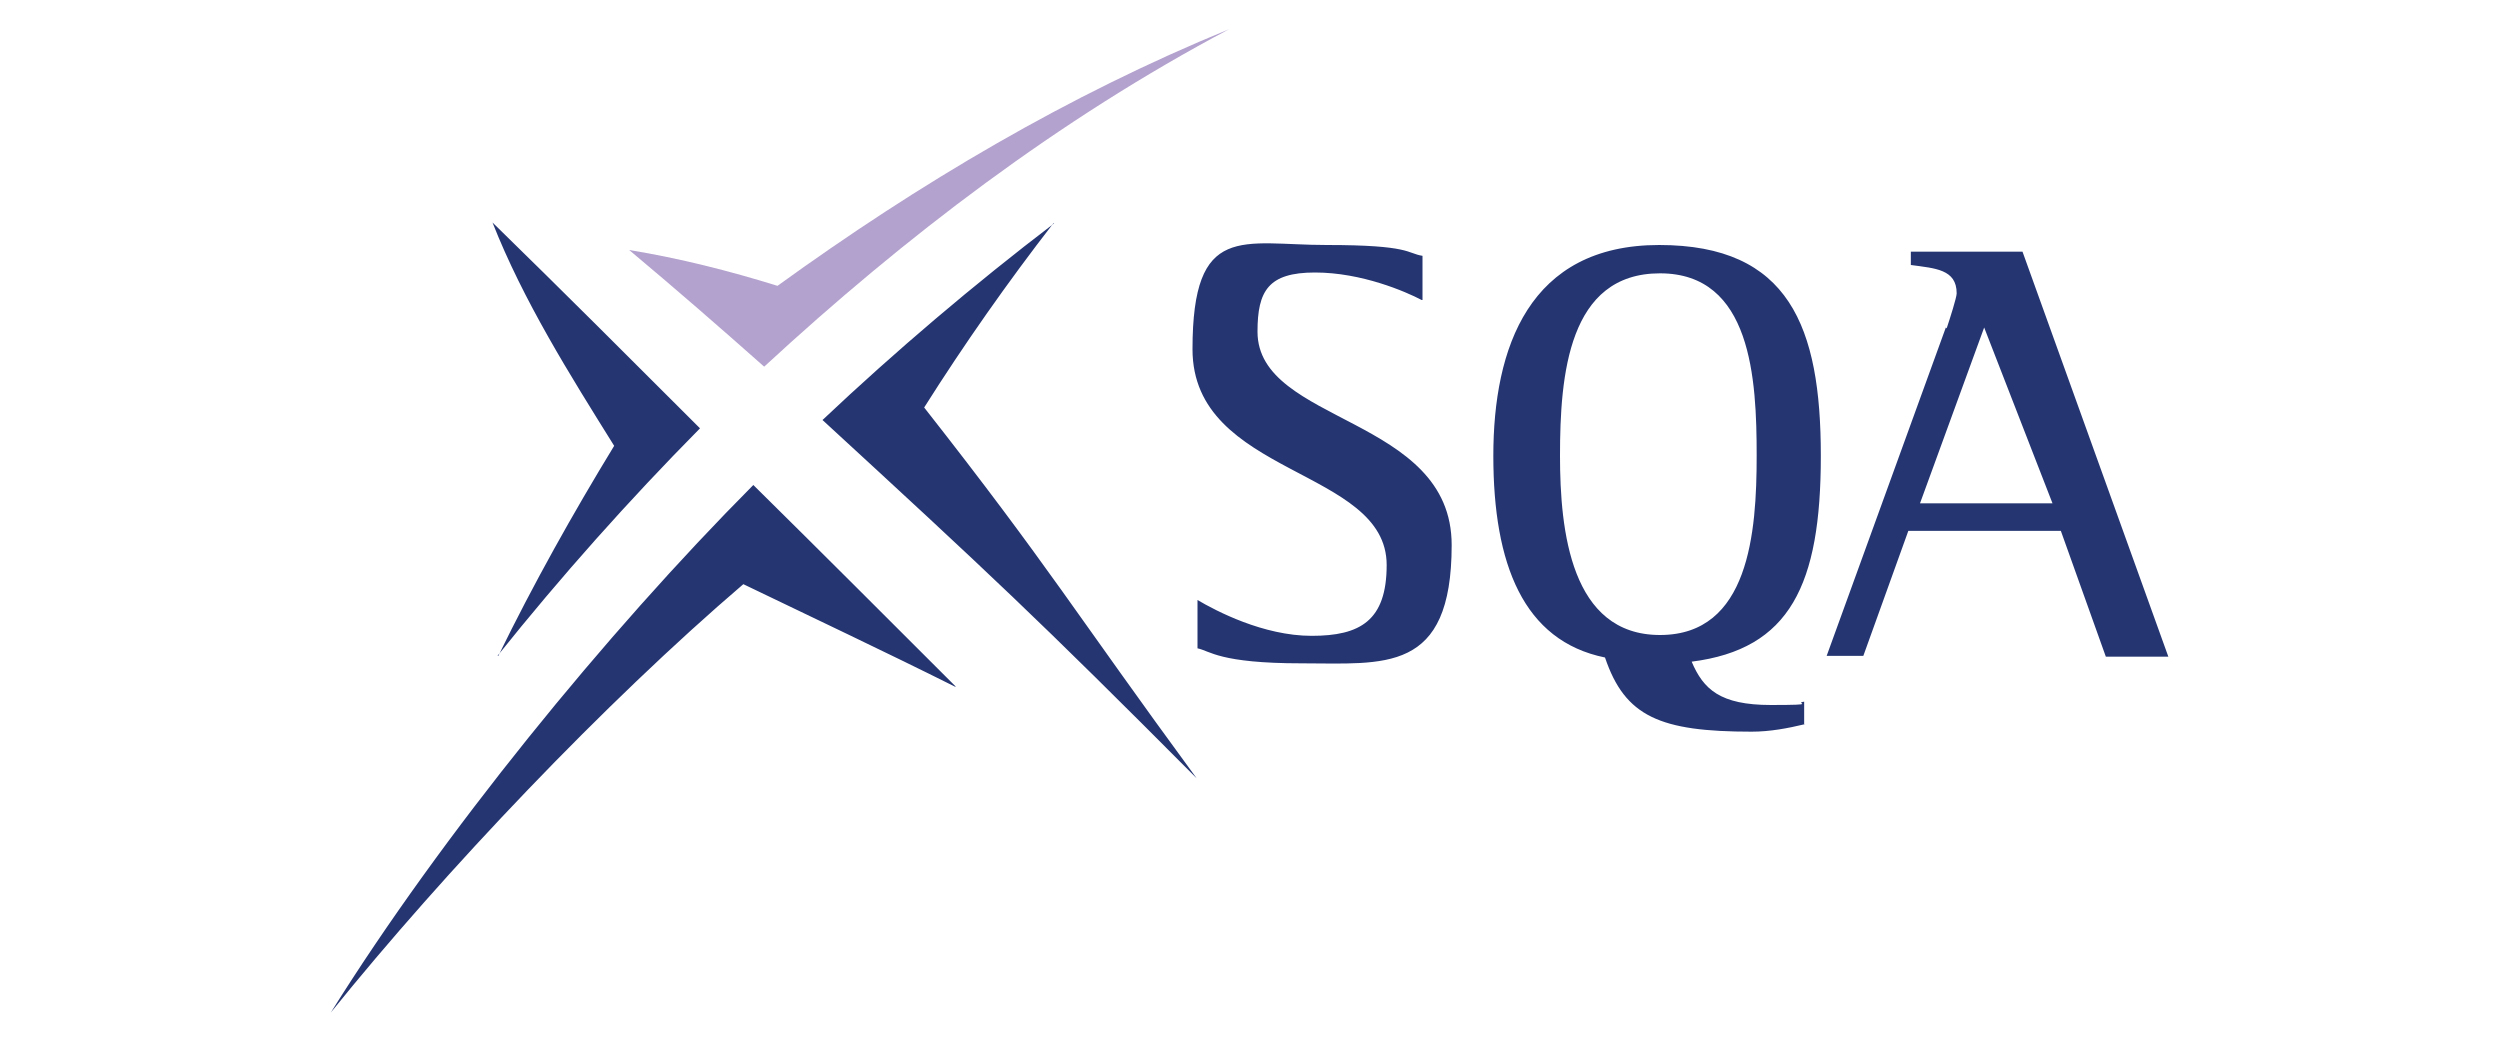 <?xml version="1.0" encoding="UTF-8"?>
<svg id="Layer_1" xmlns="http://www.w3.org/2000/svg" version="1.1" viewBox="0 0 300 125">
  <!-- Generator: Adobe Illustrator 29.5.1, SVG Export Plug-In . SVG Version: 2.1.0 Build 141)  -->
  <defs>
    <style>
      .st0 {
        fill: #243572;
      }

      .st1 {
        fill: #b3a1ce;
      }
    </style>
  </defs>
  <path class="st1" d="M75.5,30c5.5,4.6,10.9,9.3,16.2,14,16.9-15.6,35.4-29.7,55.8-40.5-19.3,7.9-37.2,18.5-54.2,30.8-5.8-1.8-11.7-3.3-17.8-4.3"/>
  <path class="st0" d="M170.6,36c-1.9-1-7.2-3.3-12.8-3.3s-6.9,2.2-6.9,7.1c0,11.1,23.3,10.1,23.3,25.6s-8.1,14.2-18,14.2-11-1.5-12.5-1.8v-5.8c2.2,1.3,7.9,4.3,13.7,4.3s9-1.8,9-8.5c0-11.7-23.3-10.6-23.3-25.9s6-12.5,16.1-12.5,9.6,1,11.5,1.3v5.3h0,0ZM187.2,54.7c0,9,1.3,21.5,12,21.5s11.6-12.3,11.6-21.5-.6-21.9-11.6-21.9-12,12.2-12,21.9M216.6,86.9c-2.1.5-4.2.9-6.4.9-11,0-15.2-1.8-17.6-8.9-9.8-2-13.4-11.2-13.4-24.2s4.3-25.3,19.9-25.3,19.4,9.8,19.4,25.3-3.7,23.2-15.5,24.7c1.4,3.3,3.4,5.2,9.5,5.2s2.6-.2,4-.4v2.7h.2,0ZM230.4,60.4h15.9l-8.2-21.1-7.7,21.1ZM233.6,39.4c.4-1.2,1.2-3.7,1.2-4.2,0-2.9-2.6-3-5.5-3.4v-1.6h13.4l17.5,48.6h-7.5l-5.4-15.1h-18.3l-5.4,15h-4.4l14.3-39.4h0ZM114.7,82.4c-8.1-8.1-16.2-16.2-24.3-24.2-17.7,17.8-37.4,42-50.7,63.3,13.7-17,32.9-37.2,49.5-51.4,8.5,4.1,17,8.1,25.4,12.3M126.5,26.8c-9.7,7.4-19,15.3-27.8,23.6,19.9,18.3,25.9,23.9,44.9,43-14.6-19.9-17.7-25.4-32.7-44.5,4.8-7.6,10-15,15.5-22.1M59.7,78.7c7.6-9.5,15.7-18.6,24.3-27.3-8.3-8.3-16.5-16.5-24.9-24.7,3.7,9.4,9.3,18.3,14.6,26.8-5,8.2-9.7,16.6-13.9,25.2"/>
</svg>
